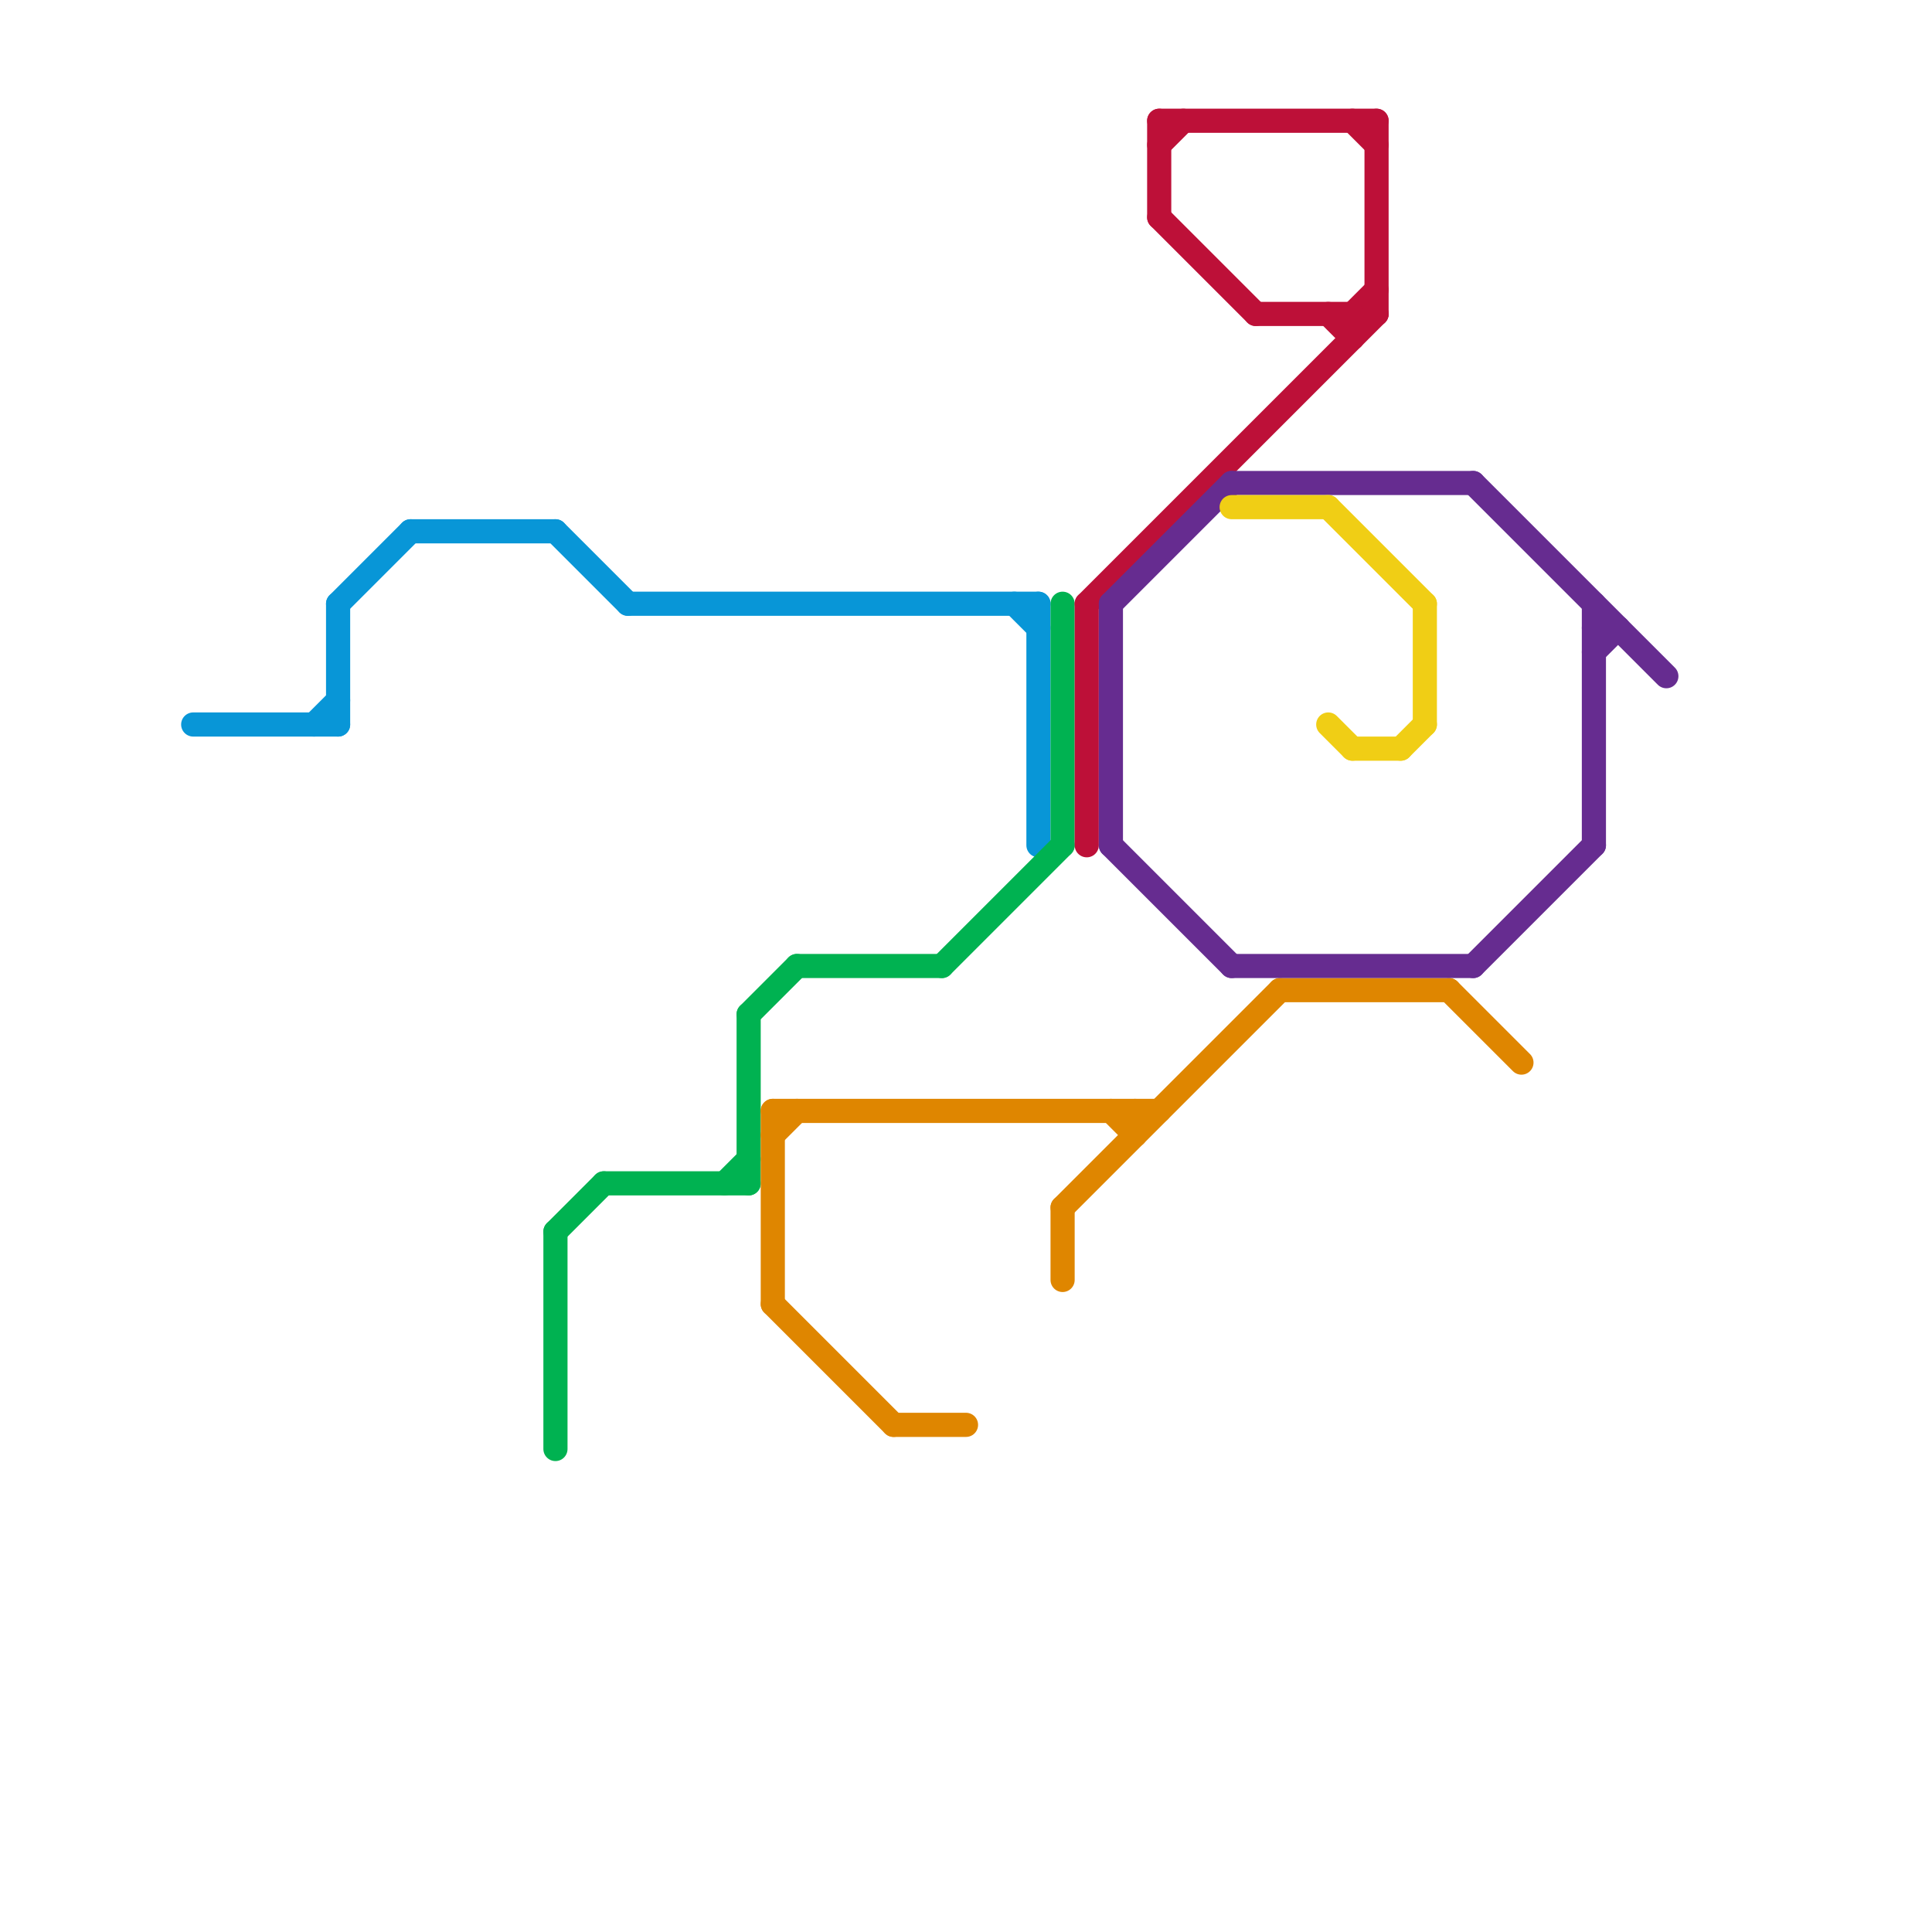 
<svg version="1.1" xmlns="http://www.w3.org/2000/svg" viewBox="0 0 80 80">
<style>text { font: 1px Helvetica; font-weight: 600; white-space: pre; dominant-baseline: central; } line { stroke-width: 1; fill: none; stroke-linecap: round; stroke-linejoin: round; } .c0 { stroke: #0896d7 } .c1 { stroke: #00b251 } .c2 { stroke: #df8600 } .c3 { stroke: #bd1038 } .c4 { stroke: #662c90 } .c5 { stroke: #f0ce15 }</style><defs><g id="wm-xf"><circle r="1.2" fill="#000"/><circle r="0.9" fill="#fff"/><circle r="0.6" fill="#000"/><circle r="0.3" fill="#fff"/></g><g id="wm"><circle r="0.6" fill="#000"/><circle r="0.3" fill="#fff"/></g></defs><line class="c0" x1="42" y1="25" x2="43" y2="26"/><line class="c0" x1="17" y1="22" x2="23" y2="22"/><line class="c0" x1="14" y1="25" x2="14" y2="30"/><line class="c0" x1="8" y1="30" x2="14" y2="30"/><line class="c0" x1="43" y1="25" x2="43" y2="35"/><line class="c0" x1="26" y1="25" x2="43" y2="25"/><line class="c0" x1="23" y1="22" x2="26" y2="25"/><line class="c0" x1="13" y1="30" x2="14" y2="29"/><line class="c0" x1="14" y1="25" x2="17" y2="22"/><line class="c1" x1="39" y1="40" x2="44" y2="35"/><line class="c1" x1="31" y1="42" x2="31" y2="49"/><line class="c1" x1="23" y1="51" x2="23" y2="60"/><line class="c1" x1="25" y1="49" x2="31" y2="49"/><line class="c1" x1="23" y1="51" x2="25" y2="49"/><line class="c1" x1="44" y1="25" x2="44" y2="35"/><line class="c1" x1="31" y1="42" x2="33" y2="40"/><line class="c1" x1="30" y1="49" x2="31" y2="48"/><line class="c1" x1="33" y1="40" x2="39" y2="40"/><line class="c2" x1="44" y1="50" x2="44" y2="53"/><line class="c2" x1="32" y1="47" x2="33" y2="46"/><line class="c2" x1="47" y1="46" x2="47" y2="47"/><line class="c2" x1="46" y1="46" x2="47" y2="47"/><line class="c2" x1="53" y1="41" x2="60" y2="41"/><line class="c2" x1="44" y1="50" x2="53" y2="41"/><line class="c2" x1="32" y1="46" x2="32" y2="54"/><line class="c2" x1="60" y1="41" x2="63" y2="44"/><line class="c2" x1="32" y1="54" x2="37" y2="59"/><line class="c2" x1="32" y1="46" x2="48" y2="46"/><line class="c2" x1="37" y1="59" x2="40" y2="59"/><line class="c3" x1="55" y1="13" x2="56" y2="14"/><line class="c3" x1="45" y1="25" x2="45" y2="35"/><line class="c3" x1="48" y1="5" x2="57" y2="5"/><line class="c3" x1="48" y1="9" x2="52" y2="13"/><line class="c3" x1="52" y1="13" x2="57" y2="13"/><line class="c3" x1="48" y1="6" x2="49" y2="5"/><line class="c3" x1="56" y1="13" x2="57" y2="12"/><line class="c3" x1="57" y1="5" x2="57" y2="13"/><line class="c3" x1="48" y1="5" x2="48" y2="9"/><line class="c3" x1="56" y1="5" x2="57" y2="6"/><line class="c3" x1="56" y1="13" x2="56" y2="14"/><line class="c3" x1="45" y1="25" x2="57" y2="13"/><line class="c4" x1="66" y1="25" x2="66" y2="35"/><line class="c4" x1="66" y1="26" x2="67" y2="26"/><line class="c4" x1="66" y1="27" x2="67" y2="26"/><line class="c4" x1="46" y1="25" x2="51" y2="20"/><line class="c4" x1="51" y1="20" x2="61" y2="20"/><line class="c4" x1="46" y1="35" x2="51" y2="40"/><line class="c4" x1="51" y1="40" x2="61" y2="40"/><line class="c4" x1="61" y1="20" x2="69" y2="28"/><line class="c4" x1="61" y1="40" x2="66" y2="35"/><line class="c4" x1="46" y1="25" x2="46" y2="35"/><line class="c5" x1="58" y1="31" x2="59" y2="30"/><line class="c5" x1="56" y1="31" x2="58" y2="31"/><line class="c5" x1="55" y1="30" x2="56" y2="31"/><line class="c5" x1="51" y1="21" x2="55" y2="21"/><line class="c5" x1="55" y1="21" x2="59" y2="25"/><line class="c5" x1="59" y1="25" x2="59" y2="30"/>
</svg>
